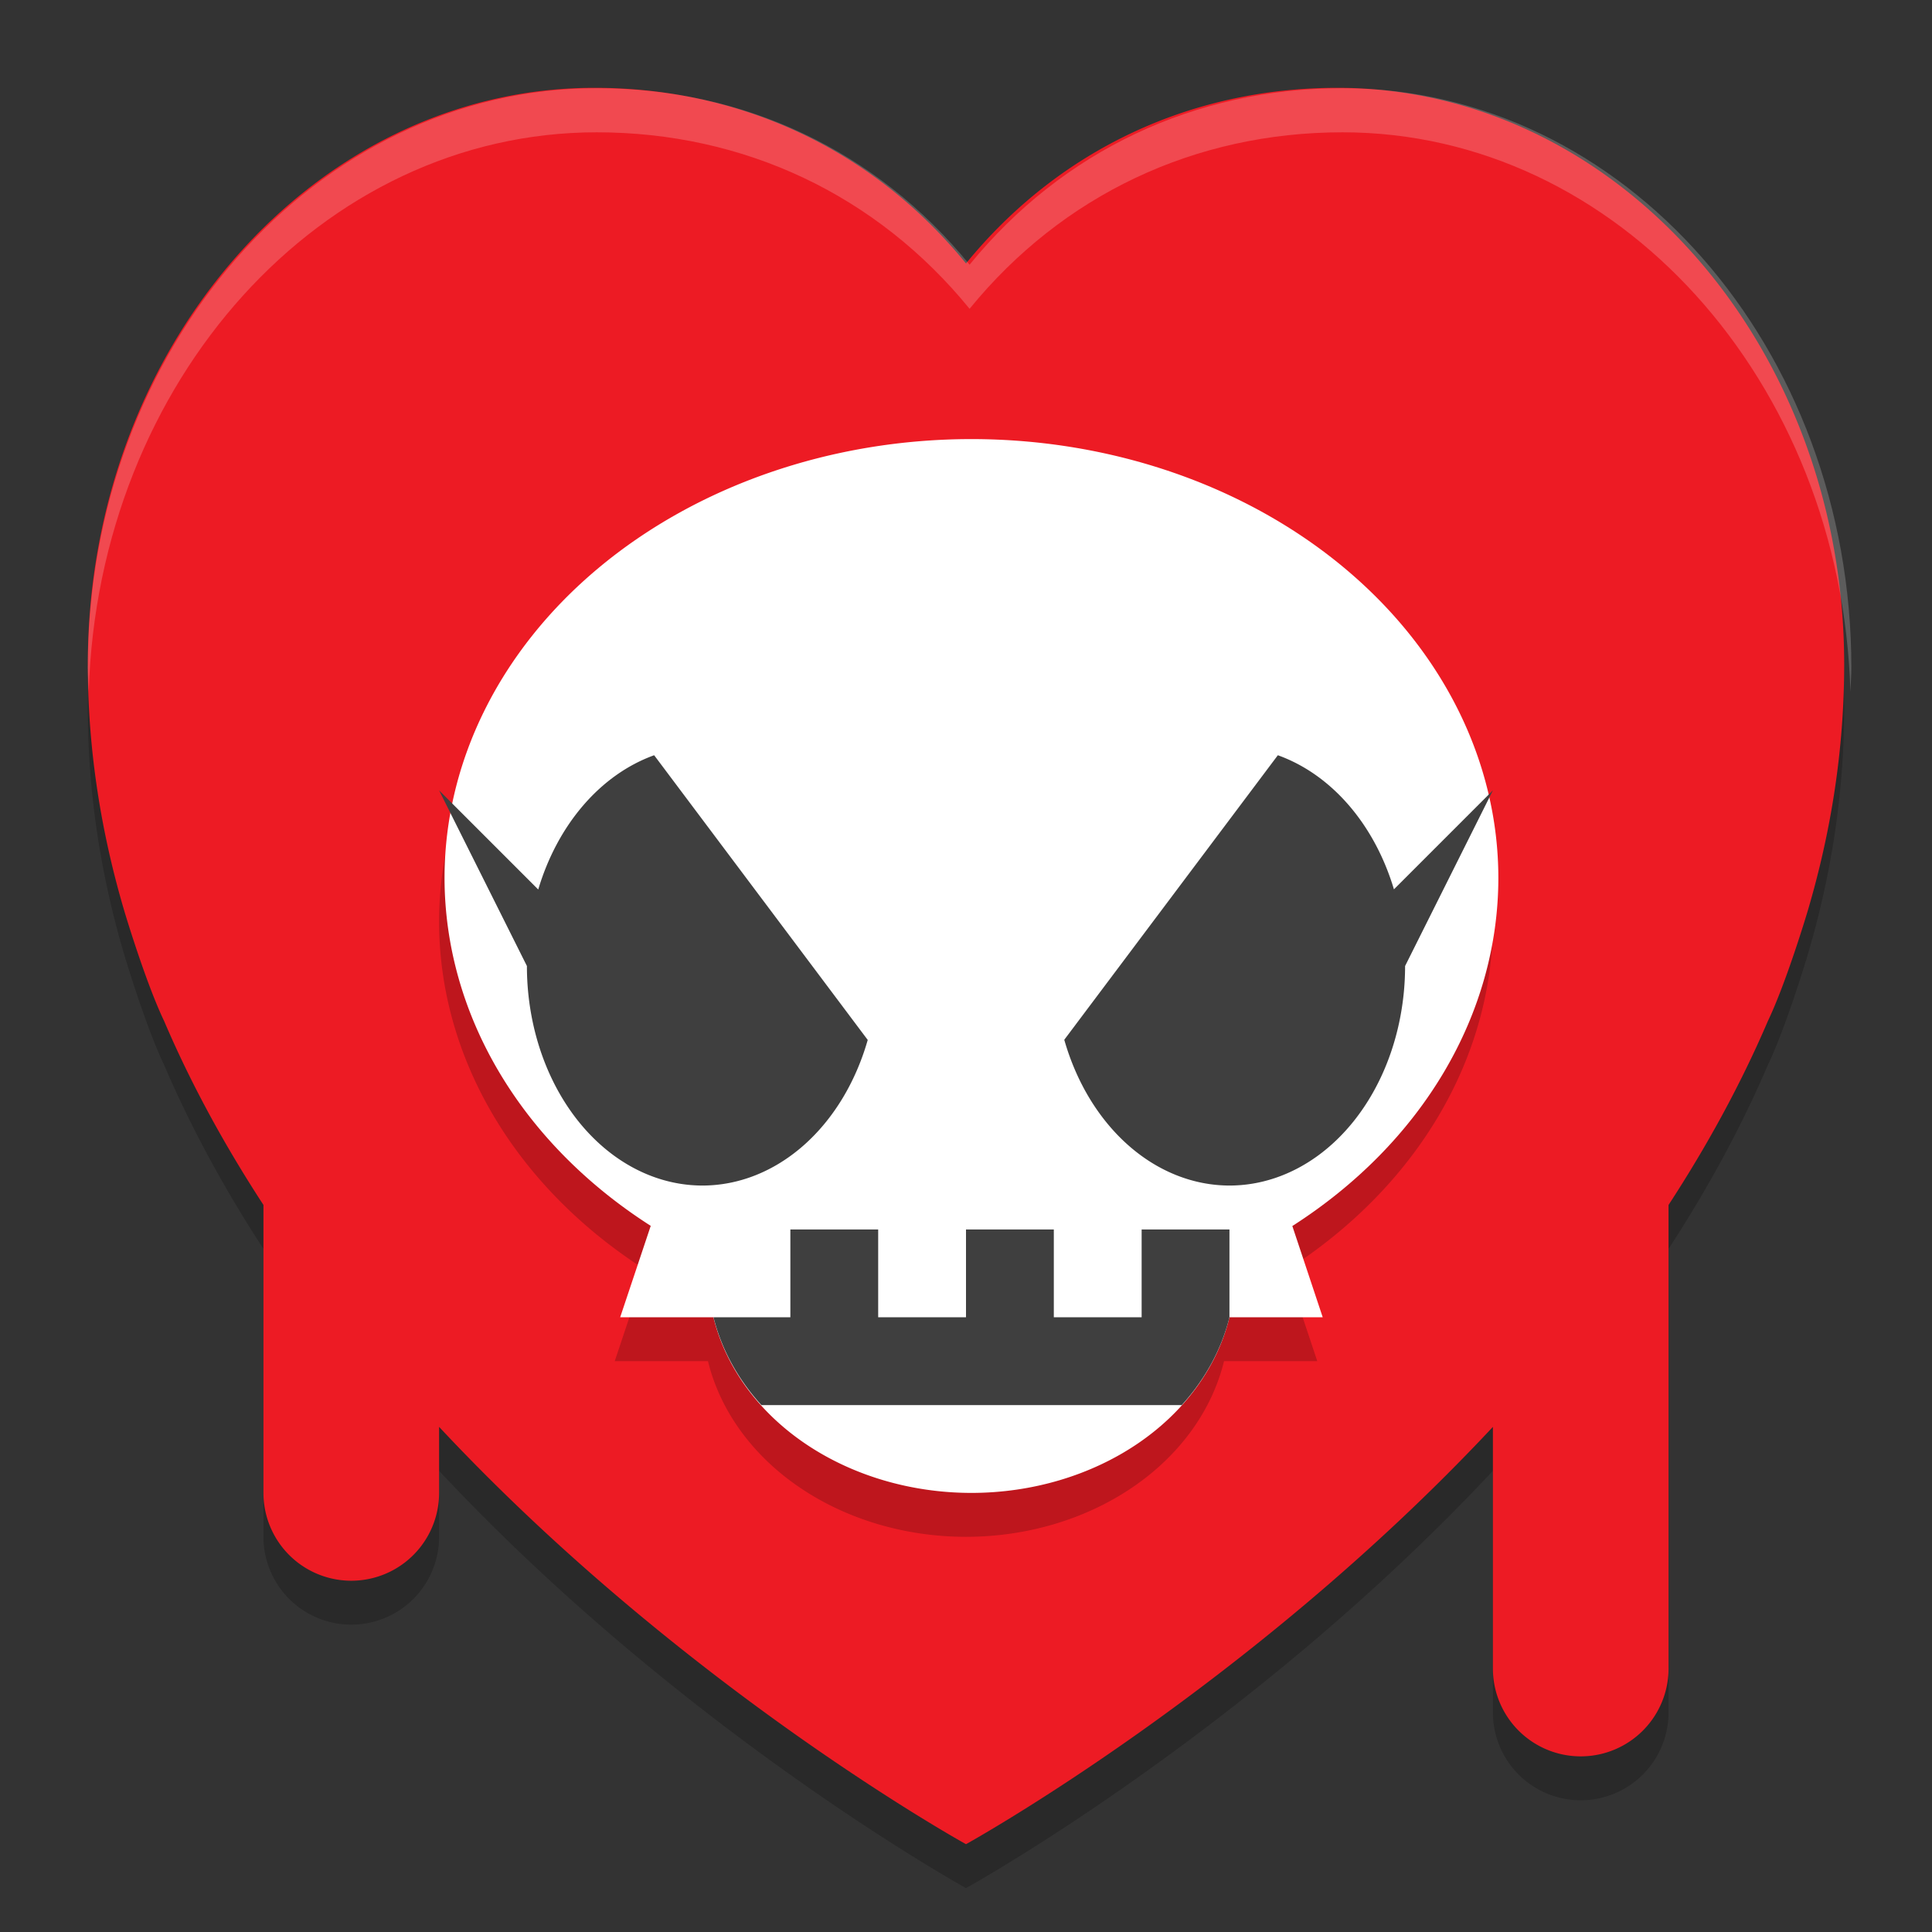 <svg width="22" height="22" version="1.1" xmlns="http://www.w3.org/2000/svg">
 <rect width="100%" height="100%" fill="#333333" stroke="none"/>
 <path d="M 6.77,1.5 C 3.583,1.5 1,4.44 1,8.066 1,9.041 1.151,9.98 1.416,10.875 c 0,0 0.24,0.807 0.453,1.252 C 2.183,12.86 2.568,13.558 3,14.221 V 17.5 a 1,1 0 1 0 2,0 V 16.748 C 7.785,19.727 11,21.5 11,21.5 c 0,0 3.215,-1.773 6,-4.752 V 19.5 a 1,1 0 1 0 2,0 v -5.279 c 0.432,-0.663 0.817,-1.361 1.131,-2.094 C 20.344,11.682 20.584,10.875 20.584,10.875 20.849,9.98 21,9.041 21,8.066 21,4.44 18.415,1.5 15.229,1.5 13.557,1.5 12.054,2.208 11,3.5 9.946,2.208 8.441,1.5 6.77,1.5 Z" style="opacity:.2"/>
 <path d="m6.77 1c-3.187 0-5.77 2.94-5.77 6.566 0 0.974 0.151 1.913 0.416 2.809 0 0 0.24 0.807 0.453 1.252 0.313 0.733 0.699 1.431 1.131 2.094v3.279a1 1 0 1 0 2 0v-0.752c2.785 2.979 6 4.752 6 4.752s3.215-1.773 6-4.752v2.752a1 1 0 1 0 2 0v-5.279c0.432-0.663 0.817-1.361 1.131-2.094 0.213-0.445 0.453-1.252 0.453-1.252 0.265-0.895 0.416-1.834 0.416-2.809 0-3.626-2.585-6.566-5.771-6.566-1.671 0-3.174 0.708-4.229 2-1.054-1.292-2.559-2-4.23-2z" style="fill:#ed1b24"/>
 <g transform="matrix(.5 0 0 .5 -1 -1)" style="fill:#ffffff;opacity:.2">
  <g transform="matrix(.091 0 0 .099 4 2.258)" style="fill:#ffffff">
   <g style="fill:#ffffff">
    <path transform="matrix(11.034,0,0,10.15,-44.139,-22.918)" d="M 15.541,4 C 9.168,4 4,9.88 4,17.133 4,17.316 4.016,17.496 4.021,17.678 4.234,10.637 9.303,5 15.541,5 18.884,5 21.892,6.416 24,9 26.108,6.416 29.116,5 32.459,5 38.697,5 43.766,10.637 43.979,17.678 43.984,17.496 44,17.316 44,17.133 44,9.88 38.832,4 32.459,4 29.116,4 26.108,5.416 24,8 21.892,5.416 18.884,4 15.541,4 Z" style="fill:#ffffff"/>
   </g>
  </g>
 </g>
 <path d="m 11,5.5 a 6,5 0 0 0 -6,5 6,5 0 0 0 2.348,3.959 L 7,15.5 h 1.062 a 3,2.5 0 0 0 2.938,2 3,2.5 0 0 0 2.938,-2 H 15 L 14.654,14.461 A 6,5 0 0 0 17,10.5 6,5 0 0 0 11,5.5 Z" style="opacity:.2"/>
 <path d="m11.062 5a6 5 0 0 0-6 5 6 5 0 0 0 2.348 3.959l-0.348 1.041h1.062a3 2.5 0 0 0 2.938 2 3 2.5 0 0 0 2.938-2h1.062l-0.346-1.039a6 5 0 0 0 2.346-3.961 6 5 0 0 0-6-5z" style="fill:#ffffff"/>
 <path d="m7.449 8.6a2 2.5 0 0 0-1.32 1.529l-1.129-1.129 1 2a2 2.5 0 0 0 2 2.5 2 2.5 0 0 0 1.881-1.658l-2.432-3.242zm7.102 0-2.432 3.24a2 2.5 0 0 0 1.881 1.66 2 2.5 0 0 0 2-2.5l1-2-1.127 1.127a2 2.5 0 0 0-1.322-1.527z" style="fill:#3f3f3f"/>
 <path d="m9 14v1h-0.875a3 2.5 0 0 0 0.545 1h4.787a3 2.5 0 0 0 0.543-1v-1h-1v1h-1v-1h-1v1h-1v-1h-1z" style="fill:#3f3f3f"/>
</svg>
